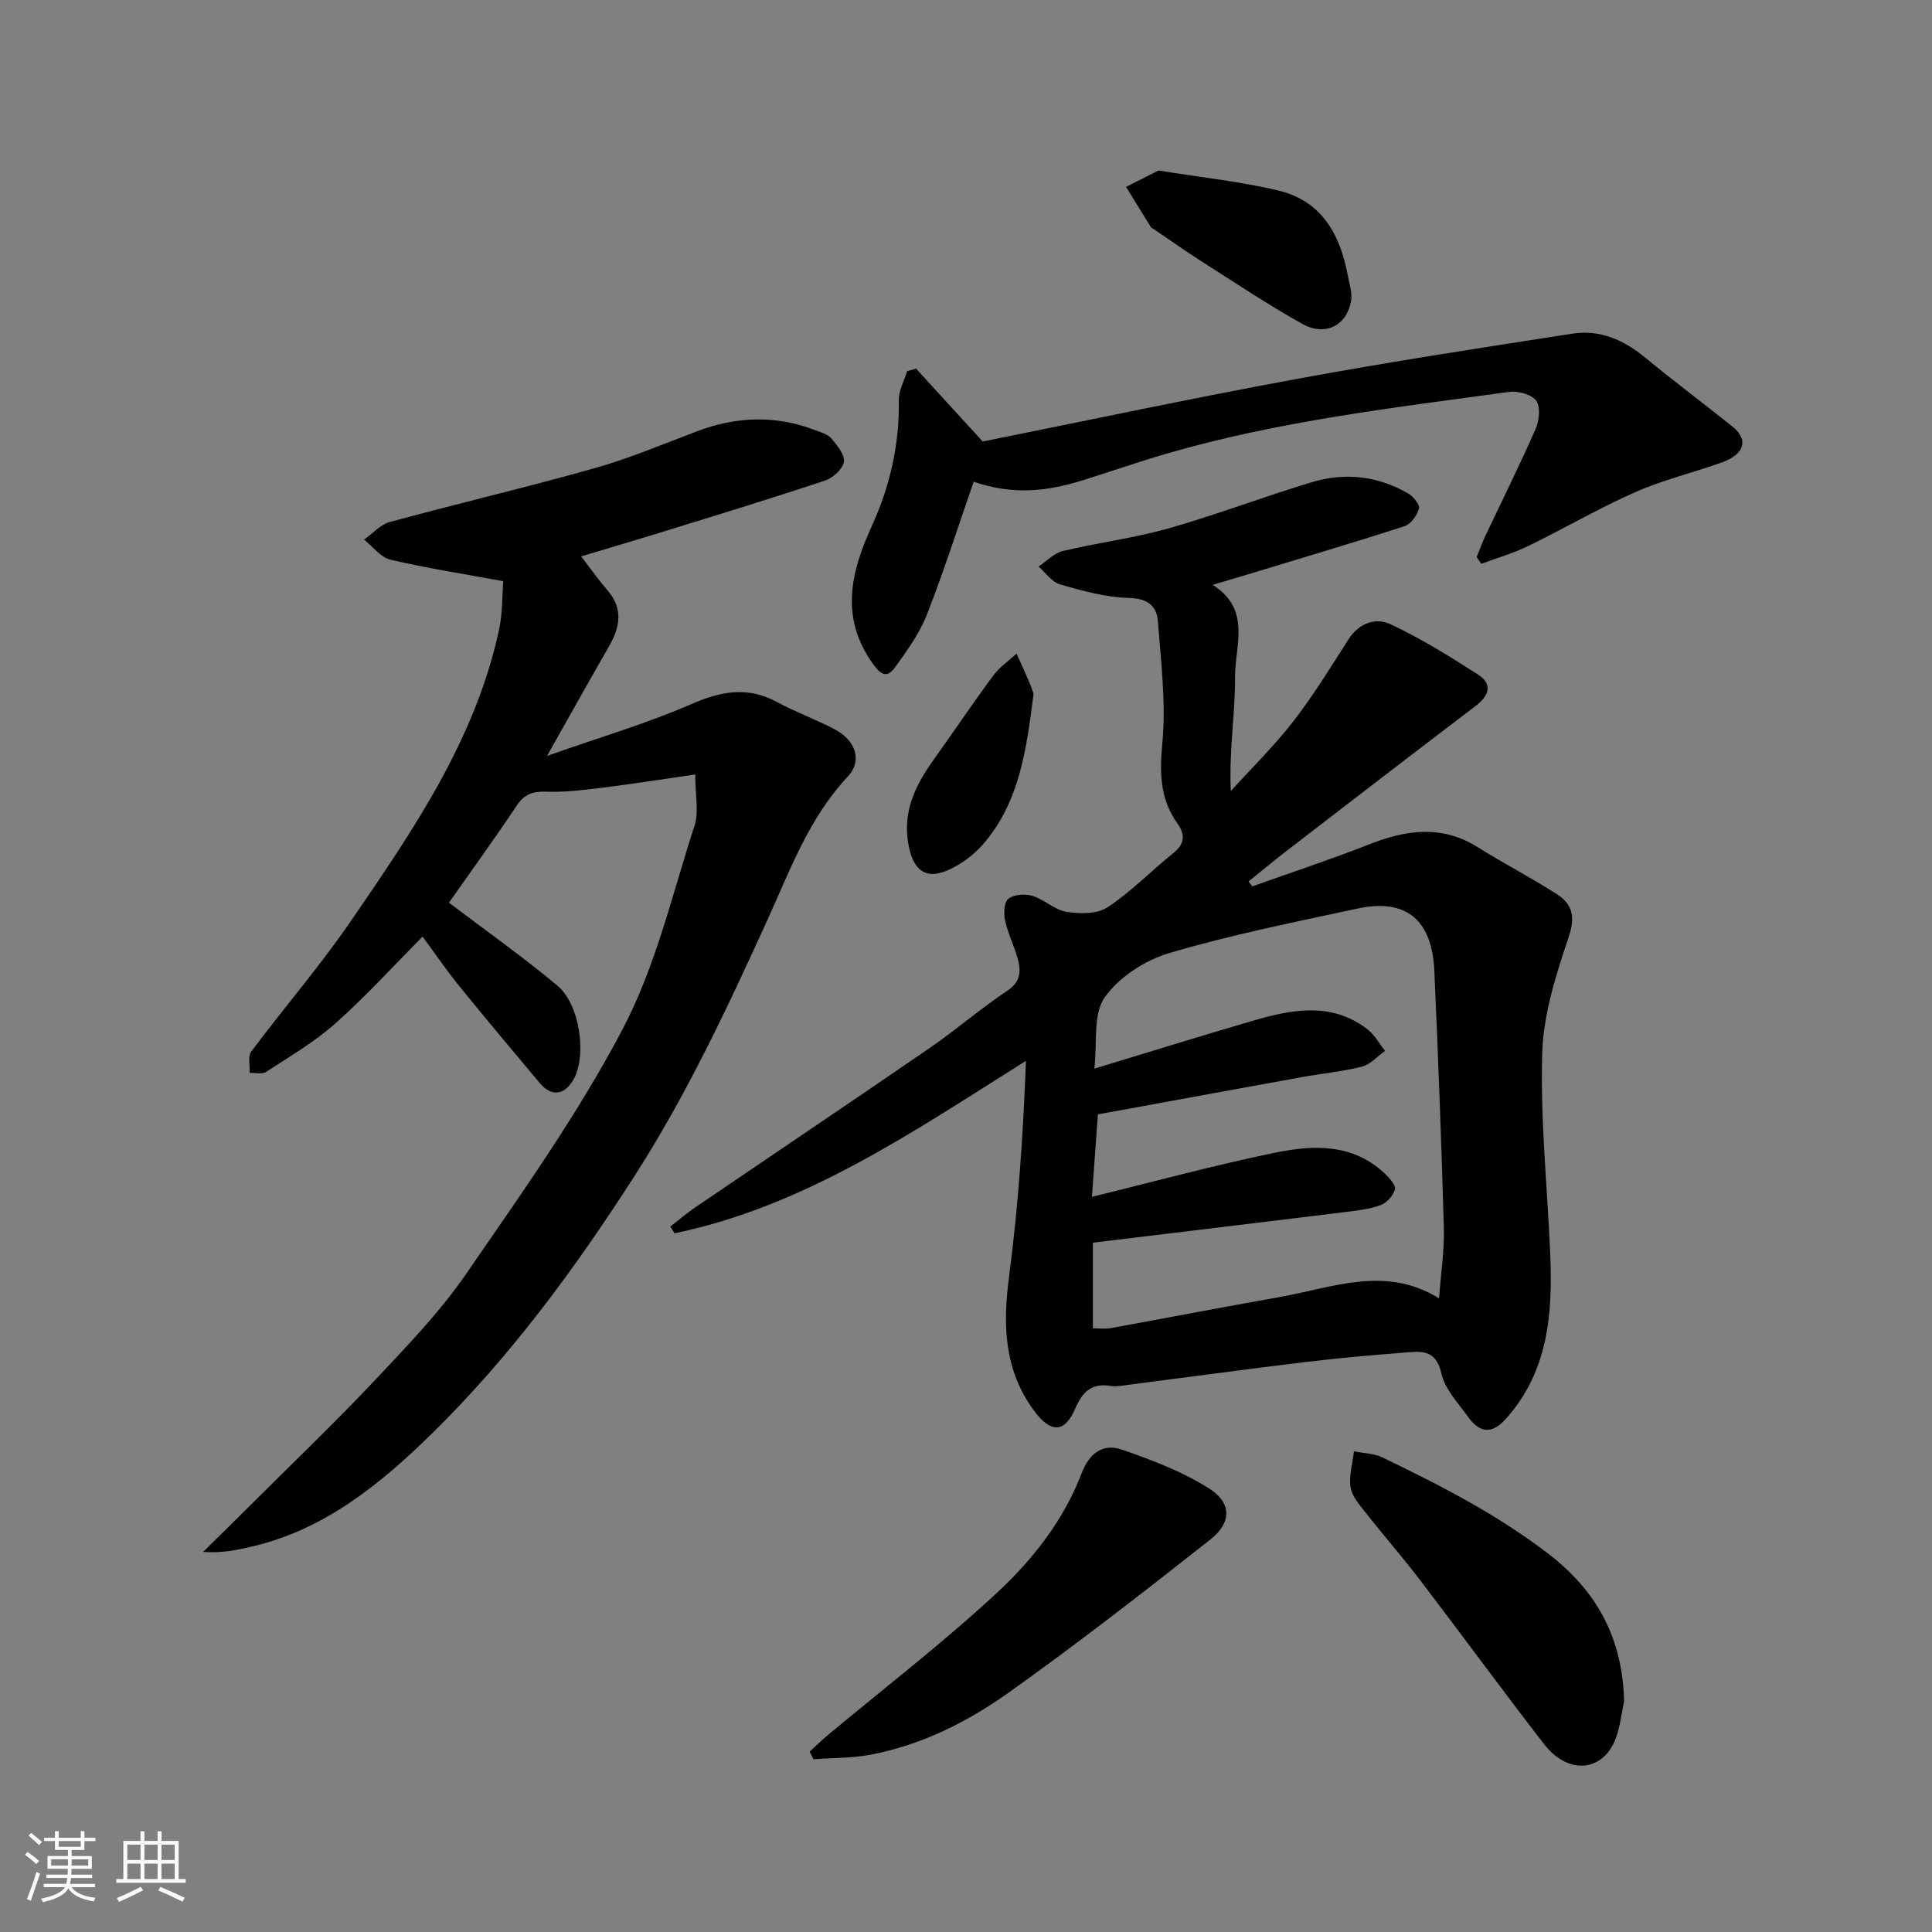 <svg enable-background="new 0 0 400 400" viewBox="0 0 400 400" xmlns="http://www.w3.org/2000/svg"><rect x="0" y="0" width="400" height="400" fill="#808080" stroke="none"/><path d="m5.17 384 .55-.58c.85.61 1.65 1.24 2.4 1.87l-.59.64c-.83-.73-1.62-1.38-2.36-1.93m1.22 9.53-.82-.34c.71-1.76 1.37-3.64 1.98-5.63.24.13.5.25.76.36-.6 1.67-1.24 3.54-1.92 5.61m-.5-13.5.57-.54c.56.44 1.31 1.06 2.26 1.87l-.64.64c-.68-.66-1.41-1.32-2.19-1.97m3.25.46h2.24v-1.36h.77v1.36h4.57v-1.36h.76v1.36h2.28v.69h-2.28v1.84h-2.64v1.26h4.18v2.64h-4.21c0 .45-.02.86-.05 1.21h4.32v.69h-4.38c-.04.34-.1.75-.19 1.22h5.15v.69h-4.82c.87 1.19 2.51 1.92 4.93 2.19-.17.31-.3.57-.37.76-2.77-.49-4.52-1.41-5.26-2.76-.56 1.26-2.3 2.23-5.24 2.9-.12-.24-.26-.48-.43-.72 2.73-.55 4.38-1.34 4.96-2.38h-4.38v-.69h4.65c.1-.38.17-.79.21-1.22h-4.32v-.69h4.4c.03-.34.05-.75.05-1.21h-4.2v-2.64h4.23v-1.26h-2.69v-1.84h-2.24zm1.46 4.46v1.29h3.45c.01-.4.02-.57.01-.53v-.32-.45h-3.46zm1.55-2.59h4.57v-1.19h-4.57zm6.11 2.59h-3.42v.77c-.01.19-.01.37-.02.53h3.44z" fill="#fafafa"/><path d="m32.63 379.16h.82v1.98h3.54v7.89h1.46v.78h-14.37v-.78h1.46v-7.89h3.54v-1.98h.82v1.98h2.73zm-3.49 11.48.5.73c-1.61.82-3.28 1.63-5 2.41-.13-.27-.28-.55-.44-.82 1.75-.72 3.4-1.49 4.94-2.32m-2.78-5.55h2.73v-3.18h-2.73zm0 3.95h2.73v-3.2h-2.73zm3.54-3.95h2.73v-3.18h-2.73zm0 3.95h2.73v-3.2h-2.73zm7.89 4.68c-1.84-.92-3.51-1.7-5.02-2.32l.45-.73c1.89.8 3.57 1.55 5.04 2.23zm-1.62-11.81h-2.73v3.18h2.73zm-2.73 7.13h2.73v-3.2h-2.73z" fill="#fafafa"/><g fill="#000001"><path d="m259.28 183.51c8.08-2.88 16.24-5.57 24.23-8.71 7.66-3.01 15.02-4.06 22.45.61 5.38 3.38 11.05 6.29 16.39 9.73 3.17 2.04 3.86 4.62 2.45 8.8-2.62 7.8-5.26 15.99-5.5 24.09-.41 13.84 1.07 27.73 1.66 41.6.52 12.35-.37 24.32-9.24 34.19-2.92 3.25-5.44 2.74-7.71-.4-2.1-2.9-4.87-5.81-5.6-9.1-1.13-5.12-4.41-4.53-7.75-4.27-6.88.53-13.75 1.14-20.6 1.97-12.19 1.47-24.35 3.14-36.52 4.7-1.14.15-2.34.41-3.45.23-3.91-.64-5.91 1.01-7.45 4.63-2.24 5.27-5.2 5.12-8.69.31-6.12-8.46-6.34-17.68-5.03-27.63 1.93-14.68 2.92-29.48 3.49-44.62-23.37 14.68-45.72 30.09-72.75 35.7-.29-.46-.59-.93-.88-1.39 1.68-1.3 3.3-2.7 5.05-3.9 16.18-11.01 32.43-21.93 48.56-33.01 5.52-3.79 10.61-8.21 16.18-11.94 2.84-1.9 2.84-4.12 2.11-6.72-.74-2.65-2.02-5.16-2.6-7.83-.31-1.44-.19-3.81.7-4.48 1.18-.89 3.47-1.06 4.99-.59 2.47.76 4.6 2.93 7.05 3.31 2.77.43 6.36.47 8.51-.96 4.9-3.24 9.07-7.58 13.68-11.28 2.34-1.88 2.34-3.86.81-5.99-3.68-5.12-3.75-10.5-3.17-16.71.78-8.31-.28-16.81-.92-25.21-.24-3.2-2.13-4.75-5.99-4.84-4.78-.12-9.6-1.47-14.26-2.8-1.7-.48-2.98-2.42-4.45-3.7 1.65-1.1 3.17-2.77 4.98-3.21 7.28-1.74 14.77-2.67 21.95-4.7 10.01-2.84 19.75-6.6 29.72-9.58 6.83-2.04 13.64-1.27 19.89 2.37 1.05.62 2.43 2.32 2.21 3.12-.4 1.42-1.68 3.22-2.98 3.64-10.83 3.5-21.75 6.73-32.64 10.04-2.16.66-4.33 1.29-7.08 2.11 8.09 5.12 4.58 12.65 4.62 19.06.05 7.66-1.28 15.34-.87 23.63 4.35-4.8 9.01-9.36 12.96-14.47 4.18-5.39 7.75-11.26 11.45-17.01 2.15-3.34 5.63-4.48 8.61-3.08 6.29 2.94 12.26 6.65 18.12 10.42 3.2 2.06 2.3 4.43-.53 6.58-13.16 9.99-26.25 20.08-39.34 30.16-2.58 1.99-5.07 4.08-7.61 6.13.29.33.54.66.79 1zm38.66 85.3c.37-5.14 1.12-9.9.99-14.64-.49-17.7-1.18-35.4-1.96-53.09-.47-10.7-5.88-15.14-15.93-12.97-13.04 2.81-26.17 5.43-38.95 9.21-5.03 1.49-10.45 5-13.39 9.2-2.44 3.48-1.5 9.33-2.13 14.73 11.63-3.52 22.17-6.81 32.77-9.9 8.11-2.37 16.29-3.99 23.78 1.75 1.48 1.14 2.44 2.97 3.64 4.47-1.58 1.12-3.02 2.81-4.77 3.26-4.1 1.04-8.35 1.43-12.53 2.19-14.08 2.55-28.15 5.14-42.15 7.7-.42 5.73-.83 11.41-1.24 17.07 12.94-3.16 25.33-6.55 37.88-9.13 7.94-1.63 16.13-1.97 22.76 4.32.95.9 2.32 2.4 2.09 3.26-.34 1.3-1.71 2.84-2.99 3.29-2.43.86-5.09 1.14-7.68 1.46-17.21 2.12-34.43 4.18-51.86 6.29v17.73c1.4 0 2.57.17 3.66-.03 11.71-2.13 23.4-4.39 35.12-6.46 10.89-1.94 21.8-6.59 32.89.29z"/><path d="m104.19 120.33c-8.36-1.54-15.92-2.7-23.34-4.45-2.04-.48-3.66-2.72-5.48-4.16 1.76-1.24 3.36-3.1 5.31-3.64 14.11-3.84 28.36-7.18 42.44-11.15 7.18-2.03 14.12-4.96 21.11-7.61 8.14-3.09 16.27-3.42 24.46-.29 1.21.46 2.66.85 3.44 1.76 1.2 1.4 2.8 3.36 2.58 4.83-.23 1.49-2.25 3.33-3.87 3.87-10.96 3.65-22.01 7.02-33.05 10.44-5.74 1.78-11.52 3.47-17.47 5.26 1.86 2.41 3.53 4.79 5.42 6.98 3.39 3.91 2.61 7.74.28 11.78-4.05 7.02-7.99 14.11-12.76 22.55 10.83-3.82 20.63-6.69 29.92-10.74 6.17-2.69 11.64-3.68 17.71-.4 3.87 2.09 8.05 3.59 11.94 5.65 4.37 2.3 5.75 6.52 2.7 9.77-8.08 8.6-11.97 19.43-16.7 29.81-8.26 18.13-16.68 36.11-27.51 52.97-12.29 19.13-25.68 37.34-41.88 53.23-10.5 10.29-21.96 19.72-36.88 23.31-3.29.79-6.59 1.5-10.51 1.21 3.57-3.52 7.15-7.03 10.7-10.57 8.3-8.29 16.79-16.4 24.83-24.94 6.65-7.06 13.48-14.14 18.95-22.09 11.37-16.5 23.09-32.97 32.38-50.64 6.88-13.08 10.3-27.99 14.9-42.21.91-2.83.13-6.21.13-10.51-6.78.98-13.01 1.96-19.27 2.74-3.81.47-7.68.96-11.5.82-2.8-.1-4.57.45-6.19 2.88-4.71 7.06-9.7 13.93-14.03 20.1 7.46 5.66 15.2 11.12 22.45 17.17 4.67 3.89 6.21 14.64 3.23 19.63-1.76 2.94-4.39 3.51-6.88.54-5.6-6.67-11.2-13.33-16.68-20.09-2.56-3.16-4.86-6.53-7.58-10.22-6.05 6.09-11.75 12.37-18.04 17.96-4.33 3.85-9.45 6.84-14.33 10.03-.84.55-2.27.17-3.43.22.08-1.5-.41-3.43.34-4.44 6.76-9.04 14.18-17.62 20.56-26.92 12.91-18.82 25.91-37.71 30.78-60.62.69-3.36.59-6.88.82-9.82z"/><path d="m201.59 99.73c-3.3 9.49-6.19 18.63-9.69 27.53-1.55 3.93-4.13 7.51-6.64 10.97-1.8 2.48-3.19 1.12-4.68-1-6.65-9.44-4.45-18.75-.13-28.21 3.79-8.29 5.8-16.97 5.64-26.17-.03-1.99 1.11-4.01 1.72-6.01l1.86-.51c4.44 4.86 8.88 9.72 13.79 15.08 20.93-4.2 42.74-8.84 64.66-12.89 19.09-3.52 38.29-6.49 57.49-9.45 5.6-.86 10.55 1.29 14.96 4.93 5.93 4.89 12.1 9.5 18.1 14.3 3.38 2.71 2.58 5.72-2.13 7.42-5.96 2.15-12.2 3.62-17.97 6.17-7.59 3.35-14.79 7.57-22.26 11.2-3.07 1.49-6.41 2.44-9.63 3.64-.32-.46-.63-.93-.95-1.39.59-1.45 1.11-2.94 1.78-4.35 3.49-7.39 7.14-14.7 10.42-22.18.75-1.72 1.06-4.56.13-5.84-.96-1.32-3.78-2.08-5.61-1.83-23.92 3.28-47.94 6.06-71.21 12.87-5.77 1.69-11.46 3.68-17.21 5.47-7.07 2.2-14.2 3.11-22.44.25z"/><path d="m167.63 362.67c1.18-1.09 2.31-2.22 3.54-3.25 11.83-9.88 24.09-19.28 35.36-29.76 7.37-6.86 13.74-15 17.43-24.69 1.55-4.06 4.4-6.22 8.34-4.84 6.21 2.17 12.54 4.55 18.05 8.05 4.69 2.99 4.66 7.07.28 10.53-13.71 10.82-27.52 21.56-41.74 31.69-8.6 6.12-18.14 10.91-28.71 12.9-3.84.72-7.83.64-11.75.93-.26-.53-.53-1.04-.8-1.56z"/><path d="m336.25 352.27c-.55 2.54-.82 5.18-1.71 7.6-2.58 6.99-9.86 7.69-14.85 1.24-8.7-11.24-17.09-22.71-25.71-34.01-3.58-4.69-7.47-9.13-11.11-13.77-1.3-1.65-2.92-3.45-3.24-5.37-.4-2.39.41-4.98.69-7.48 1.97.4 4.12.42 5.87 1.26 11.92 5.73 23.62 11.72 34.26 19.86 10.37 7.92 15.51 17.8 15.8 30.67z"/><path d="m239.87 35.3c9.08 1.47 17.1 2.3 24.86 4.16 8.74 2.1 12.67 8.89 14.25 17.26.36 1.89 1.05 3.91.72 5.71-.91 5.02-5.38 7.26-10.09 4.62-7.24-4.05-14.16-8.68-21.17-13.15-3.3-2.1-6.49-4.39-9.73-6.58-.14-.09-.34-.14-.41-.26-1.73-2.78-3.45-5.58-5.17-8.37 2.44-1.23 4.89-2.46 6.74-3.39z"/><path d="m213.99 143.66c-1.48 11.61-2.93 22.51-10.51 31.19-1.79 2.05-4.15 3.82-6.58 5.02-5.13 2.53-7.97.52-8.91-5.58-1-6.5 1.6-11.79 5.2-16.84 4.17-5.84 8.18-11.8 12.44-17.57 1.3-1.75 3.21-3.05 4.84-4.55.87 1.94 1.76 3.87 2.59 5.82.45 1.04.79 2.12.93 2.51z"/></g></svg>